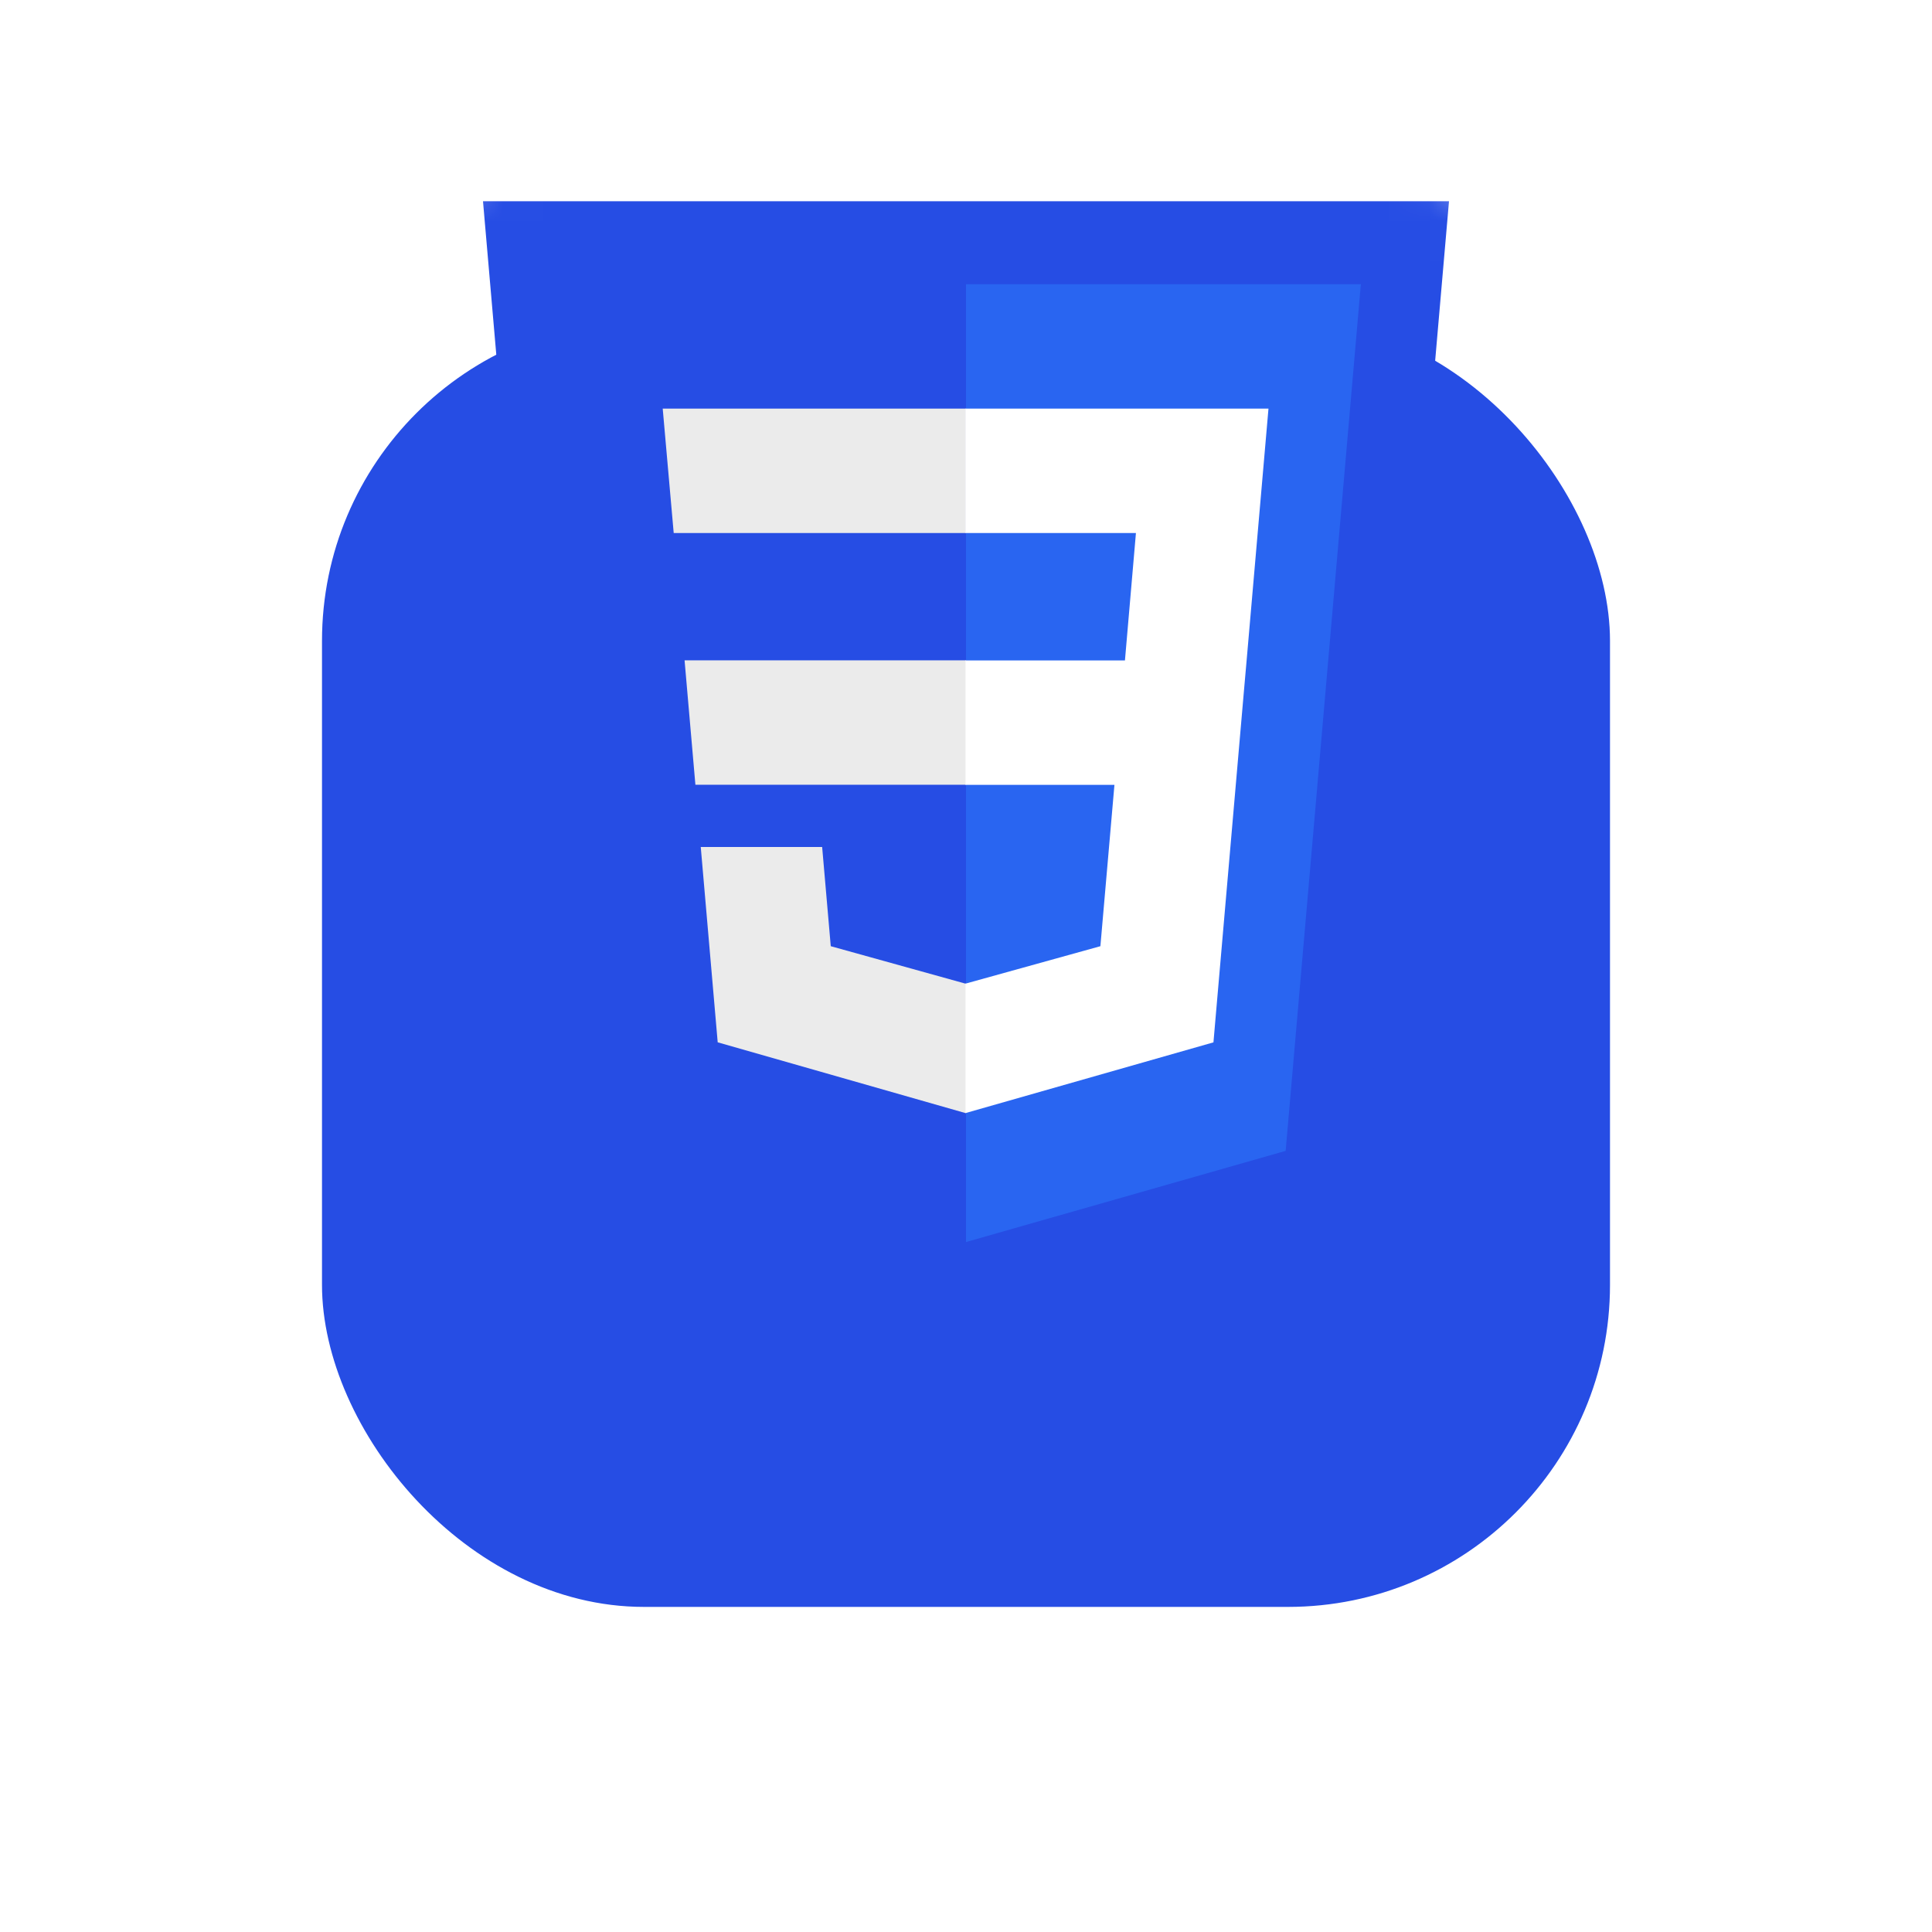 <svg width="48" height="48" viewBox="0 0 48 48" fill="none" xmlns="http://www.w3.org/2000/svg">
<g filter="url(#filter0_d_6370_31868)">
<rect x="8" y="3" width="32" height="32" rx="8" fill="#264DE4"/>
</g>
<mask id="mask0_6370_31868" style="mask-type:alpha" maskUnits="userSpaceOnUse" x="8" y="3" width="32" height="32">
<rect x="8" y="3" width="32" height="32" rx="8" fill="#264DE4"/>
</mask>
<g mask="url(#mask0_6370_31868)">
<path d="M36 5L33.813 30.197L23.985 33L14.184 30.201L12 5H36Z" fill="#264DE4"/>
<path d="M31.942 28.593L33.81 7.061H24V30.858L31.942 28.593Z" fill="#2965F1"/>
<path d="M17.008 16.406L17.277 19.497H24.001V16.406H17.008Z" fill="#EBEBEB"/>
<path d="M23.999 10.152H23.988H16.465L16.738 13.243H23.999V10.152Z" fill="#EBEBEB"/>
<path d="M24 27.65V24.434L23.986 24.438L20.64 23.508L20.426 21.043H18.8H17.41L17.831 25.896L23.986 27.654L24 27.65Z" fill="#EBEBEB"/>
<path d="M27.688 19.499L27.339 23.508L23.988 24.438V27.654L30.148 25.897L30.193 25.375L30.899 17.238L30.972 16.408L31.515 10.152H23.988V13.243H28.222L27.949 16.408H23.988V19.499H27.688Z" fill="white"/>
</g>
<defs>
<filter id="filter0_d_6370_31868" x="0.615" y="0.538" width="46.769" height="46.769" filterUnits="userSpaceOnUse" color-interpolation-filters="sRGB">
<feFlood flood-opacity="0" result="BackgroundImageFix"/>
<feColorMatrix in="SourceAlpha" type="matrix" values="0 0 0 0 0 0 0 0 0 0 0 0 0 0 0 0 0 0 127 0" result="hardAlpha"/>
<feOffset dy="4.923"/>
<feGaussianBlur stdDeviation="3.692"/>
<feComposite in2="hardAlpha" operator="out"/>
<feColorMatrix type="matrix" values="0 0 0 0 0.102 0 0 0 0 0.102 0 0 0 0 0.102 0 0 0 0.16 0"/>
<feBlend mode="normal" in2="BackgroundImageFix" result="effect1_dropShadow_6370_31868"/>
<feBlend mode="normal" in="SourceGraphic" in2="effect1_dropShadow_6370_31868" result="shape"/>
</filter>
</defs>
</svg>
